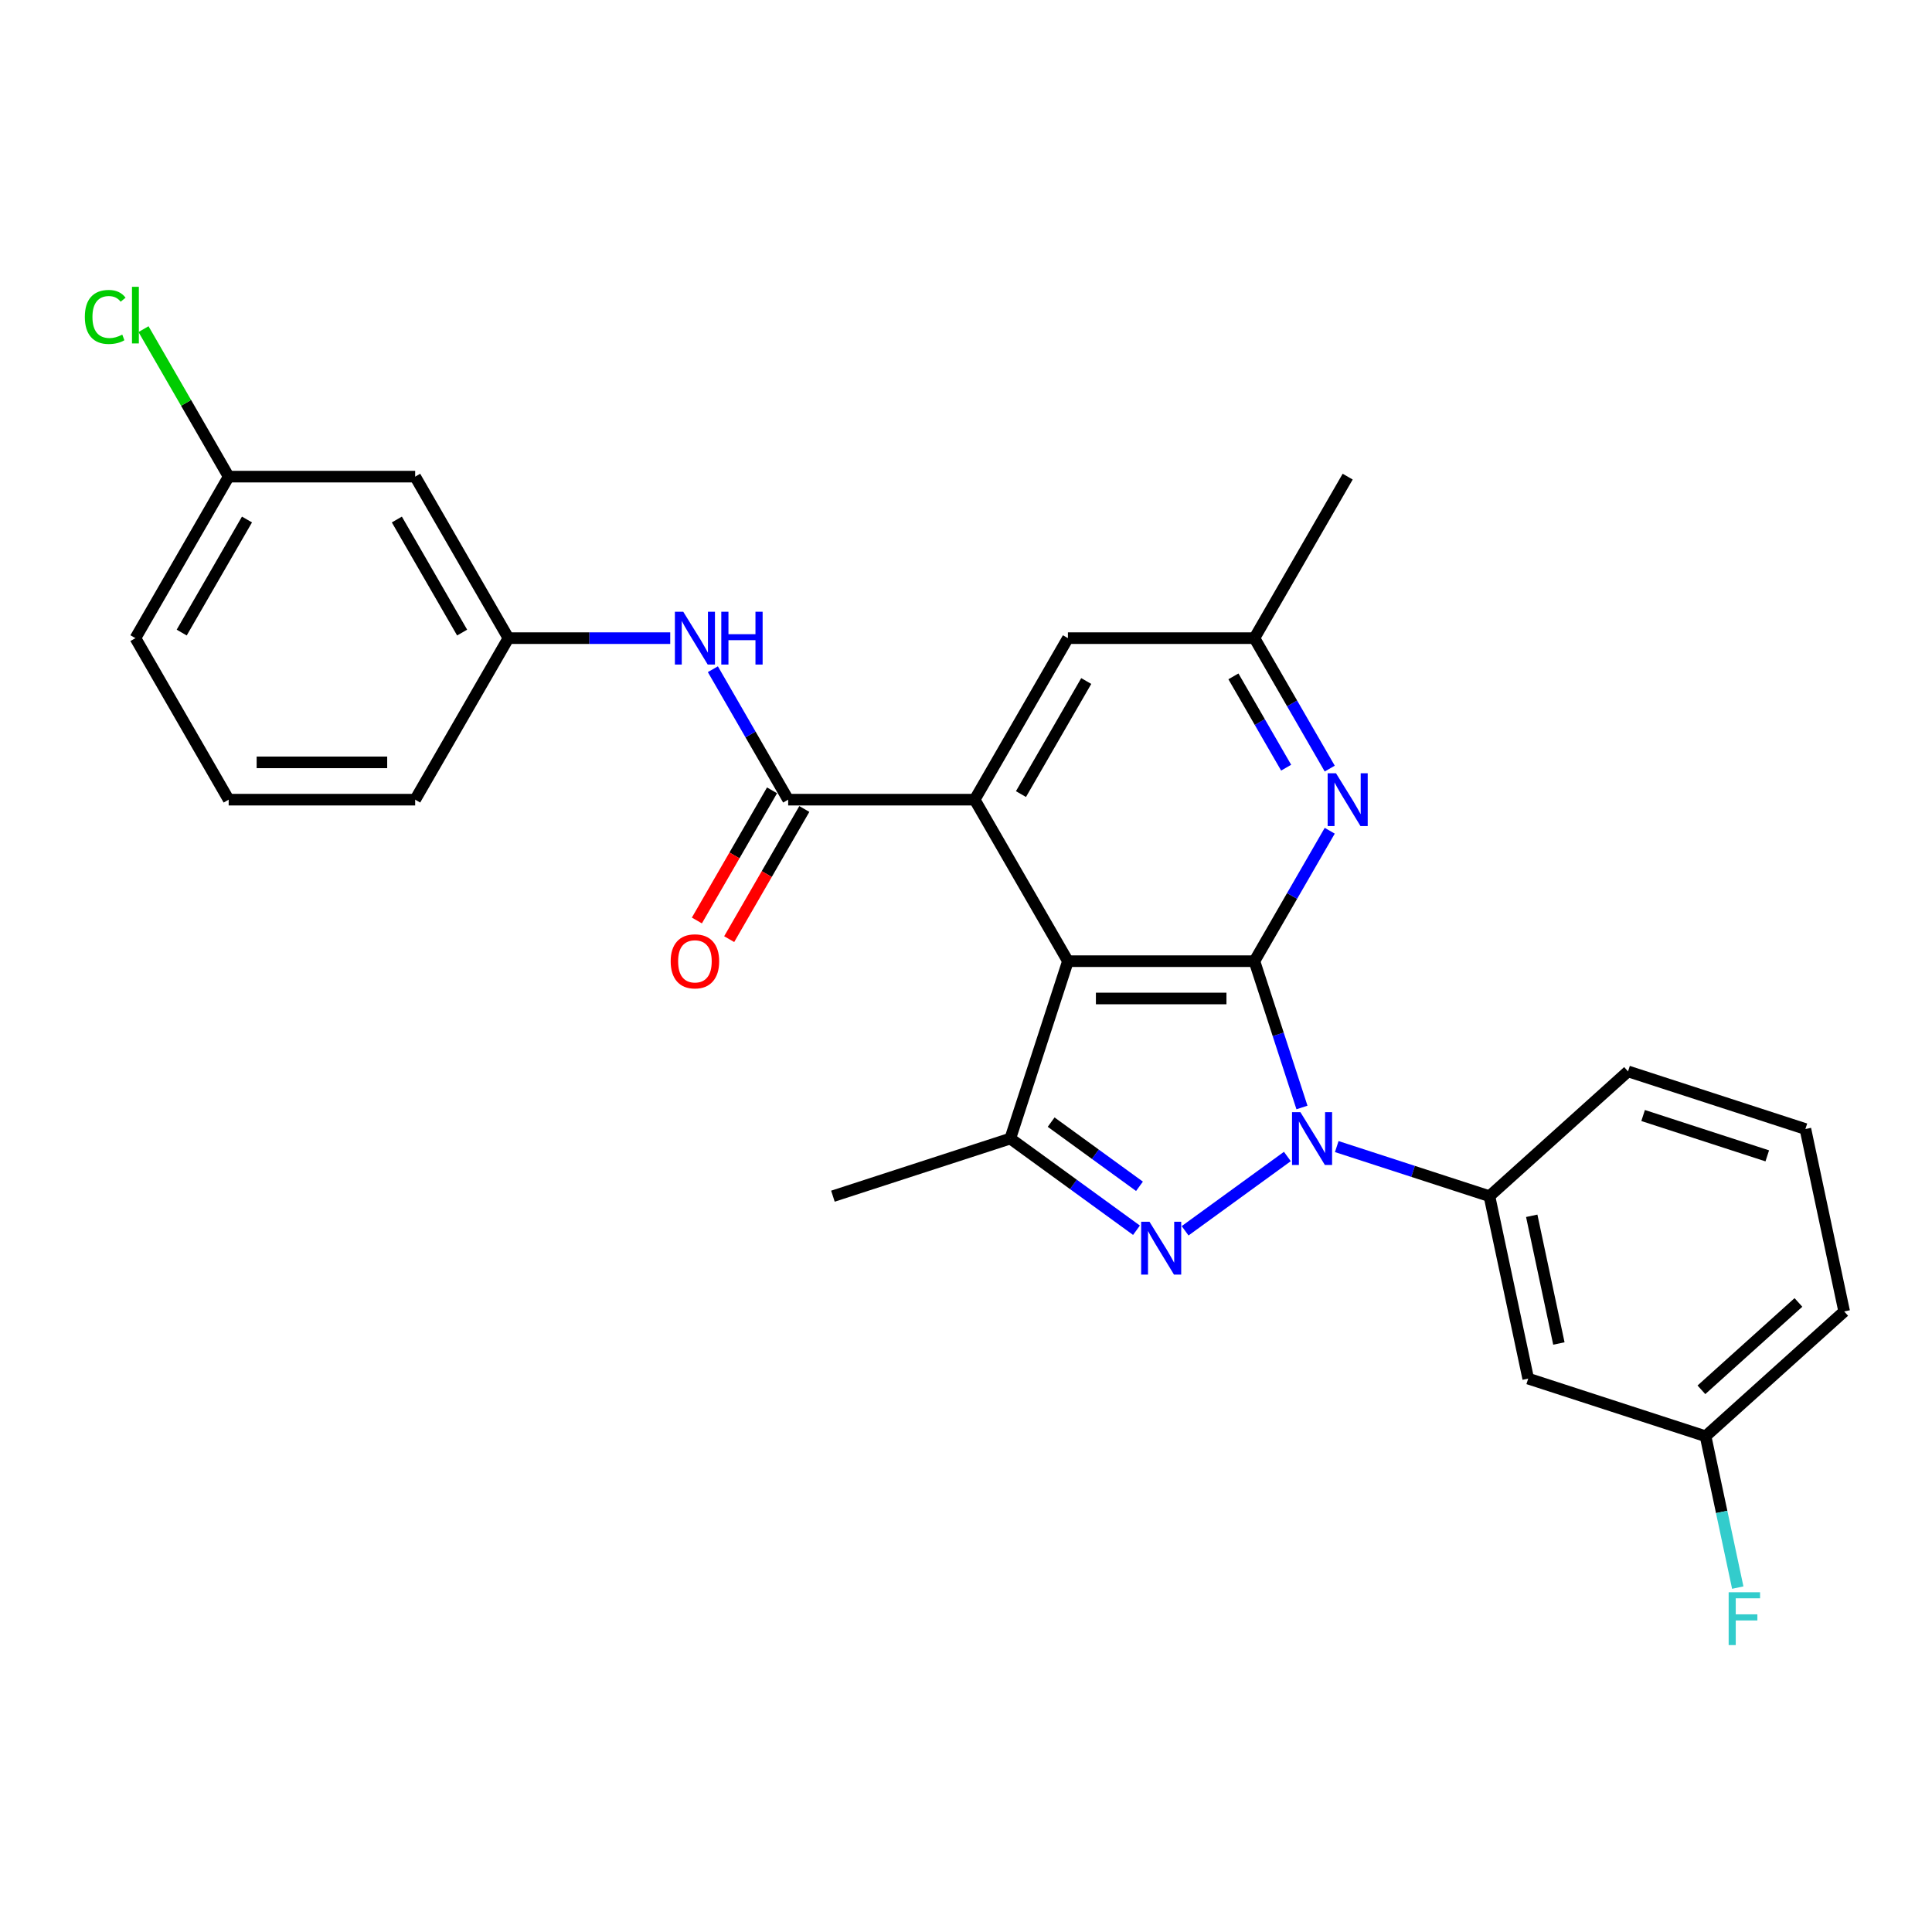<?xml version='1.0' encoding='iso-8859-1'?>
<svg version='1.1' baseProfile='full'
              xmlns='http://www.w3.org/2000/svg'
                      xmlns:rdkit='http://www.rdkit.org/xml'
                      xmlns:xlink='http://www.w3.org/1999/xlink'
                  xml:space='preserve'
width='1000px' height='1000px' viewBox='0 0 1000 1000'>
<!-- END OF HEADER -->
<rect style='opacity:1.0;fill:#FFFFFF;stroke:none' width='1000' height='1000' x='0' y='0'> </rect>
<path class='bond-0' d='M 673.895,573.231 L 661.592,535.368' style='fill:none;fill-rule:evenodd;stroke:#0000FF;stroke-width:6px;stroke-linecap:butt;stroke-linejoin:miter;stroke-opacity:1' />
<path class='bond-0' d='M 661.592,535.368 L 649.29,497.505' style='fill:none;fill-rule:evenodd;stroke:#000000;stroke-width:6px;stroke-linecap:butt;stroke-linejoin:miter;stroke-opacity:1' />
<path class='bond-2' d='M 666.339,598.6 L 613.409,637.055' style='fill:none;fill-rule:evenodd;stroke:#0000FF;stroke-width:6px;stroke-linecap:butt;stroke-linejoin:miter;stroke-opacity:1' />
<path class='bond-7' d='M 691.901,593.467 L 731.415,606.305' style='fill:none;fill-rule:evenodd;stroke:#0000FF;stroke-width:6px;stroke-linecap:butt;stroke-linejoin:miter;stroke-opacity:1' />
<path class='bond-7' d='M 731.415,606.305 L 770.929,619.144' style='fill:none;fill-rule:evenodd;stroke:#000000;stroke-width:6px;stroke-linecap:butt;stroke-linejoin:miter;stroke-opacity:1' />
<path class='bond-1' d='M 649.29,497.505 L 552.757,497.505' style='fill:none;fill-rule:evenodd;stroke:#000000;stroke-width:6px;stroke-linecap:butt;stroke-linejoin:miter;stroke-opacity:1' />
<path class='bond-1' d='M 634.81,516.812 L 567.237,516.812' style='fill:none;fill-rule:evenodd;stroke:#000000;stroke-width:6px;stroke-linecap:butt;stroke-linejoin:miter;stroke-opacity:1' />
<path class='bond-6' d='M 649.29,497.505 L 668.781,463.746' style='fill:none;fill-rule:evenodd;stroke:#000000;stroke-width:6px;stroke-linecap:butt;stroke-linejoin:miter;stroke-opacity:1' />
<path class='bond-6' d='M 668.781,463.746 L 688.271,429.988' style='fill:none;fill-rule:evenodd;stroke:#0000FF;stroke-width:6px;stroke-linecap:butt;stroke-linejoin:miter;stroke-opacity:1' />
<path class='bond-3' d='M 552.757,497.505 L 504.49,413.905' style='fill:none;fill-rule:evenodd;stroke:#000000;stroke-width:6px;stroke-linecap:butt;stroke-linejoin:miter;stroke-opacity:1' />
<path class='bond-27' d='M 552.757,497.505 L 522.926,589.314' style='fill:none;fill-rule:evenodd;stroke:#000000;stroke-width:6px;stroke-linecap:butt;stroke-linejoin:miter;stroke-opacity:1' />
<path class='bond-4' d='M 588.242,636.769 L 555.584,613.041' style='fill:none;fill-rule:evenodd;stroke:#0000FF;stroke-width:6px;stroke-linecap:butt;stroke-linejoin:miter;stroke-opacity:1' />
<path class='bond-4' d='M 555.584,613.041 L 522.926,589.314' style='fill:none;fill-rule:evenodd;stroke:#000000;stroke-width:6px;stroke-linecap:butt;stroke-linejoin:miter;stroke-opacity:1' />
<path class='bond-4' d='M 589.793,614.031 L 566.933,597.422' style='fill:none;fill-rule:evenodd;stroke:#0000FF;stroke-width:6px;stroke-linecap:butt;stroke-linejoin:miter;stroke-opacity:1' />
<path class='bond-4' d='M 566.933,597.422 L 544.072,580.813' style='fill:none;fill-rule:evenodd;stroke:#000000;stroke-width:6px;stroke-linecap:butt;stroke-linejoin:miter;stroke-opacity:1' />
<path class='bond-5' d='M 504.49,413.905 L 407.957,413.905' style='fill:none;fill-rule:evenodd;stroke:#000000;stroke-width:6px;stroke-linecap:butt;stroke-linejoin:miter;stroke-opacity:1' />
<path class='bond-29' d='M 504.49,413.905 L 552.757,330.305' style='fill:none;fill-rule:evenodd;stroke:#000000;stroke-width:6px;stroke-linecap:butt;stroke-linejoin:miter;stroke-opacity:1' />
<path class='bond-29' d='M 528.45,411.019 L 562.237,352.498' style='fill:none;fill-rule:evenodd;stroke:#000000;stroke-width:6px;stroke-linecap:butt;stroke-linejoin:miter;stroke-opacity:1' />
<path class='bond-17' d='M 522.926,589.314 L 431.118,619.144' style='fill:none;fill-rule:evenodd;stroke:#000000;stroke-width:6px;stroke-linecap:butt;stroke-linejoin:miter;stroke-opacity:1' />
<path class='bond-8' d='M 407.957,413.905 L 388.467,380.146' style='fill:none;fill-rule:evenodd;stroke:#000000;stroke-width:6px;stroke-linecap:butt;stroke-linejoin:miter;stroke-opacity:1' />
<path class='bond-8' d='M 388.467,380.146 L 368.976,346.388' style='fill:none;fill-rule:evenodd;stroke:#0000FF;stroke-width:6px;stroke-linecap:butt;stroke-linejoin:miter;stroke-opacity:1' />
<path class='bond-12' d='M 399.597,409.079 L 380.151,442.76' style='fill:none;fill-rule:evenodd;stroke:#000000;stroke-width:6px;stroke-linecap:butt;stroke-linejoin:miter;stroke-opacity:1' />
<path class='bond-12' d='M 380.151,442.76 L 360.705,476.442' style='fill:none;fill-rule:evenodd;stroke:#FF0000;stroke-width:6px;stroke-linecap:butt;stroke-linejoin:miter;stroke-opacity:1' />
<path class='bond-12' d='M 416.317,418.732 L 396.871,452.414' style='fill:none;fill-rule:evenodd;stroke:#000000;stroke-width:6px;stroke-linecap:butt;stroke-linejoin:miter;stroke-opacity:1' />
<path class='bond-12' d='M 396.871,452.414 L 377.425,486.095' style='fill:none;fill-rule:evenodd;stroke:#FF0000;stroke-width:6px;stroke-linecap:butt;stroke-linejoin:miter;stroke-opacity:1' />
<path class='bond-11' d='M 688.271,397.823 L 668.781,364.064' style='fill:none;fill-rule:evenodd;stroke:#0000FF;stroke-width:6px;stroke-linecap:butt;stroke-linejoin:miter;stroke-opacity:1' />
<path class='bond-11' d='M 668.781,364.064 L 649.29,330.305' style='fill:none;fill-rule:evenodd;stroke:#000000;stroke-width:6px;stroke-linecap:butt;stroke-linejoin:miter;stroke-opacity:1' />
<path class='bond-11' d='M 665.704,397.348 L 652.061,373.717' style='fill:none;fill-rule:evenodd;stroke:#0000FF;stroke-width:6px;stroke-linecap:butt;stroke-linejoin:miter;stroke-opacity:1' />
<path class='bond-11' d='M 652.061,373.717 L 638.417,350.086' style='fill:none;fill-rule:evenodd;stroke:#000000;stroke-width:6px;stroke-linecap:butt;stroke-linejoin:miter;stroke-opacity:1' />
<path class='bond-9' d='M 770.929,619.144 L 790.999,713.568' style='fill:none;fill-rule:evenodd;stroke:#000000;stroke-width:6px;stroke-linecap:butt;stroke-linejoin:miter;stroke-opacity:1' />
<path class='bond-9' d='M 792.824,629.294 L 806.873,695.39' style='fill:none;fill-rule:evenodd;stroke:#000000;stroke-width:6px;stroke-linecap:butt;stroke-linejoin:miter;stroke-opacity:1' />
<path class='bond-20' d='M 770.929,619.144 L 842.667,554.551' style='fill:none;fill-rule:evenodd;stroke:#000000;stroke-width:6px;stroke-linecap:butt;stroke-linejoin:miter;stroke-opacity:1' />
<path class='bond-13' d='M 346.91,330.305 L 305.034,330.305' style='fill:none;fill-rule:evenodd;stroke:#0000FF;stroke-width:6px;stroke-linecap:butt;stroke-linejoin:miter;stroke-opacity:1' />
<path class='bond-13' d='M 305.034,330.305 L 263.158,330.305' style='fill:none;fill-rule:evenodd;stroke:#000000;stroke-width:6px;stroke-linecap:butt;stroke-linejoin:miter;stroke-opacity:1' />
<path class='bond-15' d='M 790.999,713.568 L 882.807,743.398' style='fill:none;fill-rule:evenodd;stroke:#000000;stroke-width:6px;stroke-linecap:butt;stroke-linejoin:miter;stroke-opacity:1' />
<path class='bond-10' d='M 552.757,330.305 L 649.29,330.305' style='fill:none;fill-rule:evenodd;stroke:#000000;stroke-width:6px;stroke-linecap:butt;stroke-linejoin:miter;stroke-opacity:1' />
<path class='bond-24' d='M 649.29,330.305 L 697.556,246.705' style='fill:none;fill-rule:evenodd;stroke:#000000;stroke-width:6px;stroke-linecap:butt;stroke-linejoin:miter;stroke-opacity:1' />
<path class='bond-14' d='M 263.158,330.305 L 214.891,246.705' style='fill:none;fill-rule:evenodd;stroke:#000000;stroke-width:6px;stroke-linecap:butt;stroke-linejoin:miter;stroke-opacity:1' />
<path class='bond-14' d='M 239.198,327.418 L 205.411,268.898' style='fill:none;fill-rule:evenodd;stroke:#000000;stroke-width:6px;stroke-linecap:butt;stroke-linejoin:miter;stroke-opacity:1' />
<path class='bond-23' d='M 263.158,330.305 L 214.891,413.905' style='fill:none;fill-rule:evenodd;stroke:#000000;stroke-width:6px;stroke-linecap:butt;stroke-linejoin:miter;stroke-opacity:1' />
<path class='bond-16' d='M 214.891,246.705 L 118.358,246.705' style='fill:none;fill-rule:evenodd;stroke:#000000;stroke-width:6px;stroke-linecap:butt;stroke-linejoin:miter;stroke-opacity:1' />
<path class='bond-18' d='M 882.807,743.398 L 891.133,782.569' style='fill:none;fill-rule:evenodd;stroke:#000000;stroke-width:6px;stroke-linecap:butt;stroke-linejoin:miter;stroke-opacity:1' />
<path class='bond-18' d='M 891.133,782.569 L 899.459,821.739' style='fill:none;fill-rule:evenodd;stroke:#33CCCC;stroke-width:6px;stroke-linecap:butt;stroke-linejoin:miter;stroke-opacity:1' />
<path class='bond-28' d='M 882.807,743.398 L 954.545,678.805' style='fill:none;fill-rule:evenodd;stroke:#000000;stroke-width:6px;stroke-linecap:butt;stroke-linejoin:miter;stroke-opacity:1' />
<path class='bond-28' d='M 880.649,719.361 L 930.866,674.146' style='fill:none;fill-rule:evenodd;stroke:#000000;stroke-width:6px;stroke-linecap:butt;stroke-linejoin:miter;stroke-opacity:1' />
<path class='bond-19' d='M 118.358,246.705 L 96.32,208.533' style='fill:none;fill-rule:evenodd;stroke:#000000;stroke-width:6px;stroke-linecap:butt;stroke-linejoin:miter;stroke-opacity:1' />
<path class='bond-19' d='M 96.32,208.533 L 74.281,170.361' style='fill:none;fill-rule:evenodd;stroke:#00CC00;stroke-width:6px;stroke-linecap:butt;stroke-linejoin:miter;stroke-opacity:1' />
<path class='bond-30' d='M 118.358,246.705 L 70.091,330.305' style='fill:none;fill-rule:evenodd;stroke:#000000;stroke-width:6px;stroke-linecap:butt;stroke-linejoin:miter;stroke-opacity:1' />
<path class='bond-30' d='M 127.838,268.898 L 94.051,327.418' style='fill:none;fill-rule:evenodd;stroke:#000000;stroke-width:6px;stroke-linecap:butt;stroke-linejoin:miter;stroke-opacity:1' />
<path class='bond-21' d='M 842.667,554.551 L 934.475,584.381' style='fill:none;fill-rule:evenodd;stroke:#000000;stroke-width:6px;stroke-linecap:butt;stroke-linejoin:miter;stroke-opacity:1' />
<path class='bond-21' d='M 850.472,577.387 L 914.738,598.268' style='fill:none;fill-rule:evenodd;stroke:#000000;stroke-width:6px;stroke-linecap:butt;stroke-linejoin:miter;stroke-opacity:1' />
<path class='bond-25' d='M 934.475,584.381 L 954.545,678.805' style='fill:none;fill-rule:evenodd;stroke:#000000;stroke-width:6px;stroke-linecap:butt;stroke-linejoin:miter;stroke-opacity:1' />
<path class='bond-22' d='M 118.358,413.905 L 214.891,413.905' style='fill:none;fill-rule:evenodd;stroke:#000000;stroke-width:6px;stroke-linecap:butt;stroke-linejoin:miter;stroke-opacity:1' />
<path class='bond-22' d='M 132.838,394.599 L 200.411,394.599' style='fill:none;fill-rule:evenodd;stroke:#000000;stroke-width:6px;stroke-linecap:butt;stroke-linejoin:miter;stroke-opacity:1' />
<path class='bond-26' d='M 118.358,413.905 L 70.091,330.305' style='fill:none;fill-rule:evenodd;stroke:#000000;stroke-width:6px;stroke-linecap:butt;stroke-linejoin:miter;stroke-opacity:1' />
<path  class='atom-0' d='M 673.077 575.645
L 682.036 590.125
Q 682.924 591.553, 684.352 594.14
Q 685.781 596.727, 685.858 596.882
L 685.858 575.645
L 689.488 575.645
L 689.488 602.983
L 685.742 602.983
L 676.128 587.151
Q 675.008 585.298, 673.811 583.174
Q 672.653 581.051, 672.305 580.394
L 672.305 602.983
L 668.753 602.983
L 668.753 575.645
L 673.077 575.645
' fill='#0000FF'/>
<path  class='atom-3' d='M 594.98 632.385
L 603.939 646.865
Q 604.827 648.294, 606.255 650.881
Q 607.684 653.468, 607.761 653.623
L 607.761 632.385
L 611.391 632.385
L 611.391 659.724
L 607.646 659.724
L 598.031 643.892
Q 596.911 642.039, 595.714 639.915
Q 594.556 637.791, 594.208 637.135
L 594.208 659.724
L 590.656 659.724
L 590.656 632.385
L 594.98 632.385
' fill='#0000FF'/>
<path  class='atom-7' d='M 691.513 400.236
L 700.472 414.716
Q 701.36 416.145, 702.789 418.732
Q 704.217 421.319, 704.294 421.473
L 704.294 400.236
L 707.924 400.236
L 707.924 427.574
L 704.179 427.574
L 694.564 411.743
Q 693.444 409.889, 692.247 407.766
Q 691.089 405.642, 690.741 404.986
L 690.741 427.574
L 687.189 427.574
L 687.189 400.236
L 691.513 400.236
' fill='#0000FF'/>
<path  class='atom-9' d='M 353.648 316.636
L 362.606 331.116
Q 363.494 332.545, 364.923 335.132
Q 366.351 337.719, 366.429 337.873
L 366.429 316.636
L 370.058 316.636
L 370.058 343.974
L 366.313 343.974
L 356.698 328.143
Q 355.578 326.289, 354.381 324.166
Q 353.223 322.042, 352.875 321.385
L 352.875 343.974
L 349.323 343.974
L 349.323 316.636
L 353.648 316.636
' fill='#0000FF'/>
<path  class='atom-9' d='M 373.34 316.636
L 377.047 316.636
L 377.047 328.259
L 391.025 328.259
L 391.025 316.636
L 394.732 316.636
L 394.732 343.974
L 391.025 343.974
L 391.025 331.348
L 377.047 331.348
L 377.047 343.974
L 373.34 343.974
L 373.34 316.636
' fill='#0000FF'/>
<path  class='atom-13' d='M 347.141 497.583
Q 347.141 491.018, 350.385 487.35
Q 353.628 483.682, 359.691 483.682
Q 365.753 483.682, 368.996 487.35
Q 372.24 491.018, 372.24 497.583
Q 372.24 504.224, 368.958 508.008
Q 365.676 511.754, 359.691 511.754
Q 353.667 511.754, 350.385 508.008
Q 347.141 504.263, 347.141 497.583
M 359.691 508.665
Q 363.861 508.665, 366.1 505.884
Q 368.379 503.066, 368.379 497.583
Q 368.379 492.215, 366.1 489.512
Q 363.861 486.771, 359.691 486.771
Q 355.52 486.771, 353.242 489.474
Q 351.003 492.177, 351.003 497.583
Q 351.003 503.104, 353.242 505.884
Q 355.52 508.665, 359.691 508.665
' fill='#FF0000'/>
<path  class='atom-19' d='M 894.75 824.153
L 911.006 824.153
L 911.006 827.28
L 898.418 827.28
L 898.418 835.582
L 909.616 835.582
L 909.616 838.748
L 898.418 838.748
L 898.418 851.491
L 894.75 851.491
L 894.75 824.153
' fill='#33CCCC'/>
<path  class='atom-20' d='M 43.912 164.051
Q 43.912 157.255, 47.078 153.703
Q 50.283 150.112, 56.345 150.112
Q 61.983 150.112, 64.995 154.089
L 62.446 156.174
Q 60.245 153.278, 56.345 153.278
Q 52.214 153.278, 50.013 156.058
Q 47.85 158.8, 47.85 164.051
Q 47.85 169.457, 50.09 172.237
Q 52.368 175.017, 56.77 175.017
Q 59.782 175.017, 63.295 173.202
L 64.377 176.098
Q 62.948 177.025, 60.786 177.566
Q 58.623 178.106, 56.229 178.106
Q 50.283 178.106, 47.078 174.477
Q 43.912 170.847, 43.912 164.051
' fill='#00CC00'/>
<path  class='atom-20' d='M 68.315 148.451
L 71.868 148.451
L 71.868 177.759
L 68.315 177.759
L 68.315 148.451
' fill='#00CC00'/>
</svg>
